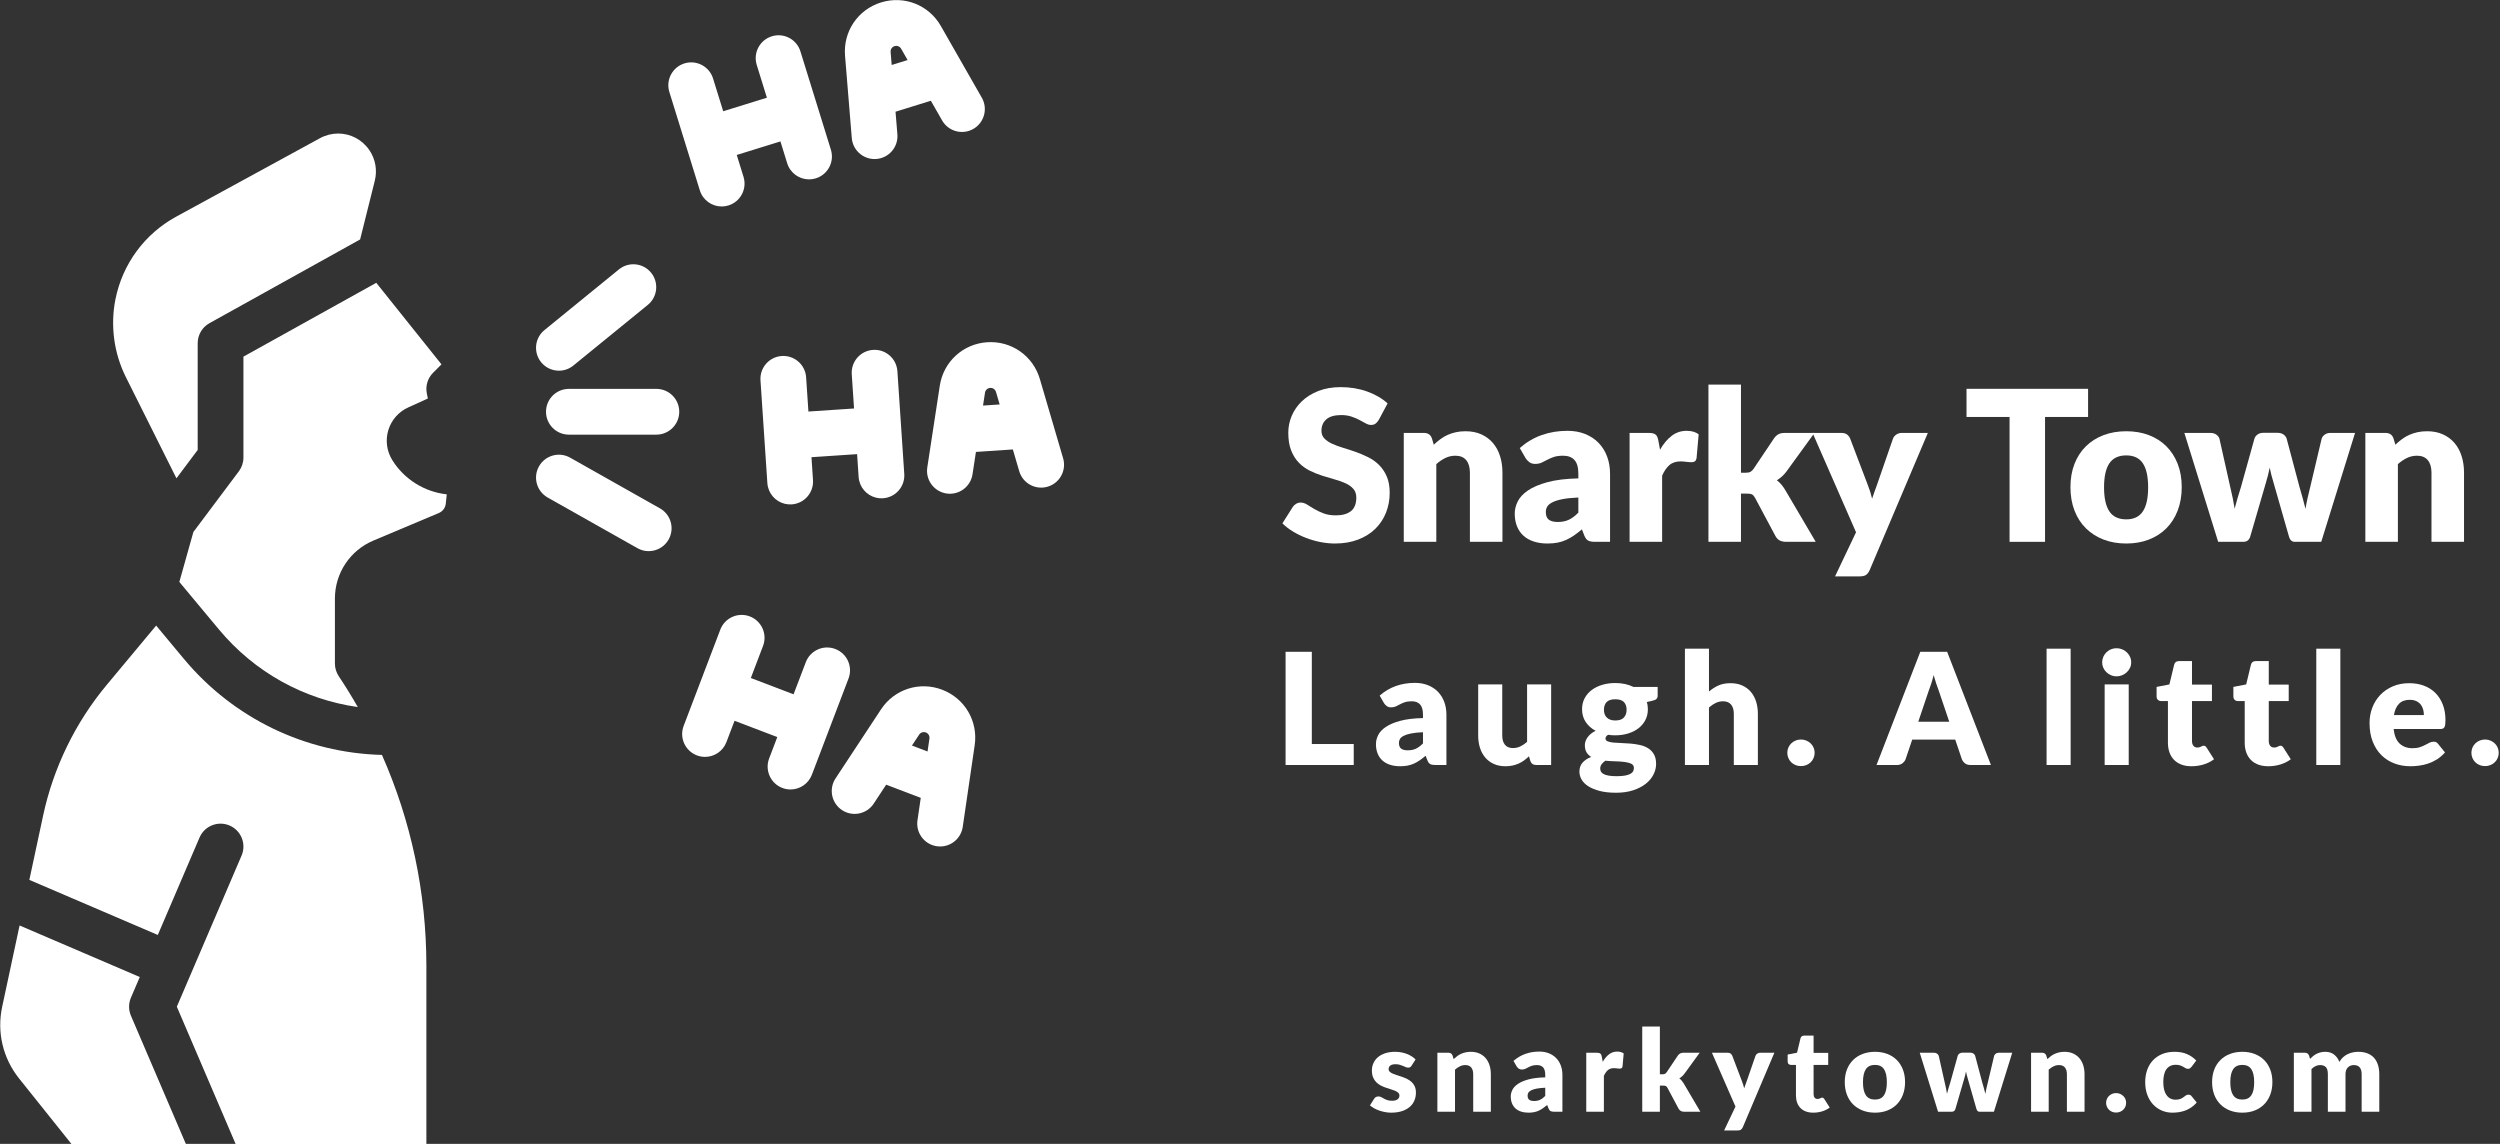 <svg style="fill-rule:evenodd;clip-rule:evenodd;stroke-linejoin:round;stroke-miterlimit:2;" xml:space="preserve" xmlns:xlink="http://www.w3.org/1999/xlink" xmlns="http://www.w3.org/2000/svg" version="1.1" viewBox="0 0 4393 2010" height="100%" width="100%">
    <rect x="0" y="0" width="4393" height="2010" fill="#333333" stroke="none"/>
    <g transform="matrix(4.167,0,0,4.167,-5800.35,-316.438)">
        <g transform="matrix(1.333,0,0,0.698,1321.75,3.065)">
            <g id="White">
                <g transform="matrix(1,0,0,1,300.705,-575.942)">
                    <g transform="matrix(0.622,0,0,1.433,60.576,218.882)">
                        <path style="fill:white;fill-rule:nonzero;" d="M221.797,771.297C221.566,771.601 221.32,771.817 221.06,771.945C220.799,772.073 220.467,772.137 220.062,772.137C219.637,772.137 219.213,772.061 218.789,771.909C218.364,771.757 217.906,771.593 217.415,771.417C216.923,771.241 216.368,771.077 215.751,770.925C215.134,770.773 214.43,770.697 213.639,770.697C212.501,770.697 211.629,770.877 211.021,771.237C210.414,771.597 210.11,772.097 210.11,772.737C210.11,773.201 210.308,773.585 210.703,773.889C211.098,774.193 211.624,774.461 212.28,774.693C212.935,774.925 213.678,775.145 214.507,775.353C215.337,775.561 216.185,775.793 217.053,776.049C217.921,776.305 218.769,776.605 219.599,776.949C220.428,777.293 221.17,777.717 221.826,778.221C222.482,778.725 223.007,779.337 223.403,780.057C223.798,780.777 223.996,781.641 223.996,782.649C223.996,783.881 223.726,785.017 223.186,786.057C222.646,787.097 221.841,787.993 220.77,788.745C219.7,789.497 218.379,790.081 216.807,790.497C215.235,790.913 213.427,791.121 211.383,791.121C210.361,791.121 209.339,791.041 208.316,790.881C207.294,790.721 206.306,790.505 205.351,790.233C204.397,789.961 203.514,789.637 202.704,789.261C201.894,788.885 201.2,788.481 200.621,788.049L202.704,785.313C202.936,784.993 203.23,784.741 203.587,784.557C203.943,784.373 204.401,784.281 204.961,784.281C205.481,784.281 205.949,784.377 206.364,784.569C206.778,784.761 207.227,784.969 207.709,785.193C208.191,785.417 208.755,785.625 209.401,785.817C210.047,786.009 210.862,786.105 211.846,786.105C212.54,786.105 213.128,786.045 213.61,785.925C214.093,785.805 214.478,785.641 214.768,785.433C215.057,785.225 215.269,784.993 215.404,784.737C215.539,784.481 215.607,784.217 215.607,783.945C215.607,783.449 215.404,783.041 214.999,782.721C214.594,782.401 214.064,782.125 213.408,781.893C212.752,781.661 212.005,781.445 211.166,781.245C210.327,781.045 209.474,780.817 208.606,780.561C207.738,780.305 206.885,779.997 206.046,779.637C205.207,779.277 204.459,778.821 203.804,778.269C203.148,777.717 202.618,777.041 202.213,776.241C201.808,775.441 201.605,774.473 201.605,773.337C201.605,772.281 201.851,771.277 202.343,770.325C202.834,769.373 203.572,768.537 204.556,767.817C205.539,767.097 206.774,766.525 208.259,766.101C209.744,765.677 211.479,765.465 213.466,765.465C214.546,765.465 215.592,765.545 216.605,765.705C217.617,765.865 218.567,766.089 219.454,766.377C220.341,766.665 221.151,767.005 221.884,767.397C222.617,767.789 223.263,768.217 223.822,768.681L221.797,771.297Z"></path>
                        <path style="fill:white;fill-rule:nonzero;" d="M243.182,768.537C243.761,768.089 244.359,767.673 244.976,767.289C245.593,766.905 246.254,766.581 246.957,766.317C247.661,766.053 248.423,765.845 249.243,765.693C250.062,765.541 250.954,765.465 251.919,765.465C253.558,765.465 255.009,765.701 256.272,766.173C257.536,766.645 258.601,767.301 259.469,768.141C260.337,768.981 260.993,769.981 261.436,771.141C261.88,772.301 262.102,773.561 262.102,774.921L262.102,790.737L253.134,790.737L253.134,774.921C253.134,773.705 252.796,772.757 252.121,772.077C251.446,771.397 250.453,771.057 249.142,771.057C248.158,771.057 247.237,771.229 246.379,771.573C245.521,771.917 244.687,772.385 243.877,772.977L243.877,790.737L234.909,790.737L234.909,765.849L240.463,765.849C241.582,765.849 242.314,766.265 242.662,767.097L243.182,768.537Z"></path>
                        <path style="fill:white;fill-rule:nonzero;" d="M289.764,780.609C287.971,780.673 286.495,780.801 285.338,780.993C284.181,781.185 283.265,781.425 282.59,781.713C281.915,782.001 281.447,782.329 281.187,782.697C280.926,783.065 280.796,783.465 280.796,783.897C280.796,784.745 281.076,785.341 281.635,785.685C282.194,786.029 283.014,786.201 284.094,786.201C285.251,786.201 286.264,786.033 287.132,785.697C287.999,785.361 288.877,784.817 289.764,784.065L289.764,780.609ZM273.622,769.305C275.435,767.977 277.445,766.989 279.654,766.341C281.862,765.693 284.229,765.369 286.756,765.369C288.568,765.369 290.203,765.613 291.659,766.101C293.115,766.589 294.349,767.269 295.362,768.141C296.374,769.013 297.151,770.049 297.691,771.249C298.231,772.449 298.501,773.761 298.501,775.185L298.501,790.737L294.393,790.737C293.544,790.737 292.903,790.641 292.469,790.449C292.035,790.257 291.673,789.857 291.384,789.249L290.748,787.881C289.996,788.409 289.272,788.873 288.578,789.273C287.884,789.673 287.165,790.013 286.423,790.293C285.68,790.573 284.89,790.781 284.051,790.917C283.212,791.053 282.281,791.121 281.259,791.121C279.89,791.121 278.646,790.973 277.527,790.677C276.409,790.381 275.459,789.945 274.678,789.369C273.897,788.793 273.294,788.077 272.87,787.221C272.445,786.365 272.233,785.377 272.233,784.257C272.233,783.361 272.503,782.453 273.043,781.533C273.583,780.613 274.519,779.773 275.849,779.013C277.18,778.253 278.974,777.617 281.23,777.105C283.487,776.593 286.331,776.305 289.764,776.241L289.764,775.185C289.764,773.729 289.403,772.677 288.679,772.029C287.956,771.381 286.929,771.057 285.598,771.057C284.538,771.057 283.67,771.153 282.995,771.345C282.32,771.537 281.717,771.753 281.187,771.993C280.656,772.233 280.141,772.449 279.639,772.641C279.138,772.833 278.54,772.929 277.846,772.929C277.228,772.929 276.708,772.801 276.283,772.545C275.859,772.289 275.512,771.985 275.242,771.633L273.622,769.305Z"></path>
                        <path style="fill:white;fill-rule:nonzero;" d="M319.018,769.689C319.943,768.345 321.009,767.289 322.214,766.521C323.42,765.753 324.803,765.369 326.366,765.369C327.716,765.369 328.815,765.633 329.664,766.161L329.085,771.633C328.989,771.985 328.829,772.225 328.608,772.353C328.386,772.481 328.082,772.545 327.696,772.545C327.542,772.545 327.34,772.537 327.089,772.521C326.838,772.505 326.578,772.485 326.308,772.461C326.038,772.437 325.763,772.413 325.483,772.389C325.204,772.365 324.948,772.353 324.717,772.353C323.405,772.353 322.359,772.641 321.578,773.217C320.797,773.793 320.136,774.593 319.596,775.617L319.596,790.737L310.628,790.737L310.628,765.849L315.951,765.849C316.395,765.849 316.766,765.881 317.065,765.945C317.364,766.009 317.615,766.109 317.817,766.245C318.02,766.381 318.174,766.561 318.28,766.785C318.386,767.009 318.478,767.281 318.555,767.601L319.018,769.689Z"></path>
                        <path style="fill:white;fill-rule:nonzero;" d="M348.069,754.809L348.069,774.945L349.4,774.945C349.959,774.945 350.383,774.877 350.672,774.741C350.962,774.605 351.251,774.377 351.54,774.057L357.21,767.049C357.557,766.649 357.953,766.349 358.396,766.149C358.84,765.949 359.409,765.849 360.103,765.849L368.319,765.849L360.566,774.705C359.833,775.505 358.965,776.161 357.962,776.673C358.406,776.945 358.811,777.261 359.177,777.621C359.544,777.981 359.891,778.385 360.219,778.833L368.666,790.737L360.566,790.737C359.891,790.737 359.312,790.645 358.83,790.461C358.348,790.277 357.943,789.953 357.615,789.489L351.945,780.681C351.675,780.281 351.396,780.021 351.106,779.901C350.817,779.781 350.383,779.721 349.805,779.721L348.069,779.721L348.069,790.737L339.101,790.737L339.101,754.809L348.069,754.809Z"></path>
                        <path style="fill:white;fill-rule:nonzero;" d="M406.309,765.849L390.283,797.193C390.013,797.689 389.685,798.053 389.299,798.285C388.913,798.517 388.296,798.633 387.447,798.633L380.736,798.633L386.522,788.553L374.545,765.849L382.472,765.849C383.166,765.849 383.701,765.977 384.077,766.233C384.453,766.489 384.728,766.793 384.902,767.145L389.82,777.873C390.283,778.849 390.659,779.849 390.948,780.873C391.16,780.361 391.372,779.849 391.584,779.337C391.796,778.825 392.018,778.321 392.25,777.825L396.705,767.145C396.878,766.777 397.187,766.469 397.63,766.221C398.074,765.973 398.556,765.849 399.077,765.849L406.309,765.849Z"></path>
                        <path style="fill:white;fill-rule:nonzero;" d="M426.074,791.121C424.647,791.121 423.388,790.949 422.299,790.605C421.209,790.261 420.293,789.773 419.551,789.141C418.808,788.509 418.244,787.745 417.858,786.849C417.473,785.953 417.28,784.953 417.28,783.849L417.28,770.985L414.734,770.985C414.271,770.985 413.876,770.861 413.548,770.613C413.22,770.365 413.056,770.001 413.056,769.521L413.056,766.617L417.829,765.849L419.594,759.777C419.825,759.009 420.481,758.625 421.561,758.625L426.248,758.625L426.248,765.897L433.682,765.897L433.682,770.985L426.248,770.985L426.248,783.345C426.248,783.921 426.416,784.397 426.754,784.773C427.091,785.149 427.578,785.337 428.215,785.337C428.543,785.337 428.817,785.309 429.039,785.253C429.261,785.197 429.454,785.133 429.618,785.061C429.782,784.989 429.936,784.925 430.081,784.869C430.225,784.813 430.394,784.785 430.587,784.785C430.857,784.785 431.074,784.837 431.238,784.941C431.402,785.045 431.57,785.209 431.744,785.433L434.463,788.961C433.306,789.681 432.004,790.221 430.558,790.581C429.112,790.941 427.617,791.121 426.074,791.121Z"></path>
                        <path style="fill:white;fill-rule:nonzero;" d="M457.497,765.465C459.773,765.465 461.846,765.761 463.717,766.353C465.588,766.945 467.193,767.793 468.534,768.897C469.874,770.001 470.915,771.341 471.658,772.917C472.4,774.493 472.772,776.265 472.772,778.233C472.772,780.217 472.4,782.005 471.658,783.597C470.915,785.189 469.874,786.541 468.534,787.653C467.193,788.765 465.588,789.621 463.717,790.221C461.846,790.821 459.773,791.121 457.497,791.121C455.202,791.121 453.115,790.821 451.234,790.221C449.354,789.621 447.734,788.765 446.374,787.653C445.015,786.541 443.963,785.189 443.221,783.597C442.478,782.005 442.107,780.217 442.107,778.233C442.107,776.265 442.478,774.493 443.221,772.917C443.963,771.341 445.015,770.001 446.374,768.897C447.734,767.793 449.354,766.945 451.234,766.353C453.115,765.761 455.202,765.465 457.497,765.465ZM457.497,785.601C459.561,785.601 461.08,784.997 462.054,783.789C463.027,782.581 463.514,780.745 463.514,778.281C463.514,775.817 463.027,773.985 462.054,772.785C461.08,771.585 459.561,770.985 457.497,770.985C455.376,770.985 453.823,771.585 452.84,772.785C451.856,773.985 451.364,775.817 451.364,778.281C451.364,780.745 451.856,782.581 452.84,783.789C453.823,784.997 455.376,785.601 457.497,785.601Z"></path>
                        <path style="fill:white;fill-rule:nonzero;" d="M527.28,765.849L517.965,790.737L510.675,790.737C510.289,790.737 509.961,790.641 509.691,790.449C509.421,790.257 509.209,789.937 509.055,789.489L504.773,777.081C504.561,776.521 504.373,775.969 504.209,775.425C504.045,774.881 503.896,774.329 503.761,773.769C503.626,774.329 503.476,774.889 503.313,775.449C503.149,776.009 502.961,776.569 502.748,777.129L498.409,789.489C498.12,790.321 497.483,790.737 496.5,790.737L489.557,790.737L480.242,765.849L487.416,765.849C488.053,765.849 488.588,765.973 489.022,766.221C489.456,766.469 489.75,766.777 489.904,767.145L492.913,778.305C493.163,779.153 493.385,779.973 493.578,780.765C493.771,781.557 493.944,782.353 494.099,783.153C494.349,782.353 494.615,781.557 494.894,780.765C495.174,779.973 495.478,779.153 495.806,778.305L499.566,767.121C499.721,766.753 500.01,766.445 500.434,766.197C500.858,765.949 501.36,765.825 501.938,765.825L505.931,765.825C506.567,765.825 507.102,765.949 507.536,766.197C507.97,766.445 508.264,766.753 508.418,767.121L512.006,778.305C512.295,779.153 512.579,779.977 512.859,780.777C513.139,781.577 513.394,782.385 513.626,783.201C513.78,782.401 513.963,781.601 514.175,780.801C514.387,780.001 514.628,779.169 514.898,778.305L518.081,767.145C518.235,766.777 518.524,766.469 518.949,766.221C519.373,765.973 519.874,765.849 520.453,765.849L527.28,765.849Z"></path>
                        <path style="fill:white;fill-rule:nonzero;" d="M545.136,768.537C545.714,768.089 546.312,767.673 546.929,767.289C547.546,766.905 548.207,766.581 548.911,766.317C549.615,766.053 550.377,765.845 551.196,765.693C552.016,765.541 552.908,765.465 553.872,765.465C555.511,765.465 556.963,765.701 558.226,766.173C559.489,766.645 560.555,767.301 561.423,768.141C562.29,768.981 562.946,769.981 563.39,771.141C563.833,772.301 564.055,773.561 564.055,774.921L564.055,790.737L555.087,790.737L555.087,774.921C555.087,773.705 554.75,772.757 554.075,772.077C553.4,771.397 552.406,771.057 551.095,771.057C550.111,771.057 549.191,771.229 548.332,771.573C547.474,771.917 546.64,772.385 545.83,772.977L545.83,790.737L536.862,790.737L536.862,765.849L542.416,765.849C543.535,765.849 544.268,766.265 544.615,767.097L545.136,768.537Z"></path>
                        <path style="fill:white;fill-rule:nonzero;" d="M575.026,786.969C575.026,786.393 575.156,785.857 575.416,785.361C575.677,784.865 576.033,784.433 576.487,784.065C576.94,783.697 577.475,783.405 578.092,783.189C578.709,782.973 579.384,782.865 580.117,782.865C580.831,782.865 581.496,782.973 582.113,783.189C582.73,783.405 583.27,783.697 583.733,784.065C584.196,784.433 584.558,784.865 584.818,785.361C585.078,785.857 585.209,786.393 585.209,786.969C585.209,787.545 585.078,788.085 584.818,788.589C584.558,789.093 584.196,789.529 583.733,789.897C583.27,790.265 582.73,790.553 582.113,790.761C581.496,790.969 580.831,791.073 580.117,791.073C579.384,791.073 578.709,790.969 578.092,790.761C577.475,790.553 576.94,790.265 576.487,789.897C576.033,789.529 575.677,789.093 575.416,788.589C575.156,788.085 575.026,787.545 575.026,786.969Z"></path>
                        <path style="fill:white;fill-rule:nonzero;" d="M618.512,771.753C618.242,772.025 617.982,772.241 617.731,772.401C617.48,772.561 617.124,772.641 616.661,772.641C616.217,772.641 615.817,772.553 615.46,772.377C615.103,772.201 614.703,772.005 614.26,771.789C613.816,771.573 613.295,771.377 612.698,771.201C612.1,771.025 611.357,770.937 610.47,770.937C609.371,770.937 608.421,771.105 607.621,771.441C606.82,771.777 606.16,772.257 605.639,772.881C605.118,773.505 604.733,774.269 604.482,775.173C604.231,776.077 604.106,777.097 604.106,778.233C604.106,780.617 604.66,782.449 605.769,783.729C606.878,785.009 608.406,785.649 610.354,785.649C611.396,785.649 612.22,785.541 612.828,785.325C613.435,785.109 613.951,784.869 614.375,784.605C614.8,784.341 615.19,784.097 615.547,783.873C615.904,783.649 616.352,783.537 616.892,783.537C617.606,783.537 618.146,783.753 618.512,784.185L621.116,786.849C620.19,787.729 619.216,788.445 618.194,788.997C617.172,789.549 616.126,789.981 615.055,790.293C613.985,790.605 612.91,790.821 611.83,790.941C610.75,791.061 609.699,791.121 608.676,791.121C606.844,791.121 605.094,790.833 603.426,790.257C601.758,789.681 600.292,788.845 599.029,787.749C597.766,786.653 596.763,785.305 596.02,783.705C595.278,782.105 594.906,780.281 594.906,778.233C594.906,776.441 595.229,774.765 595.876,773.205C596.522,771.645 597.476,770.293 598.739,769.149C600.003,768.005 601.565,767.105 603.426,766.449C605.287,765.793 607.442,765.465 609.891,765.465C612.244,765.465 614.308,765.777 616.082,766.401C617.857,767.025 619.457,767.937 620.884,769.137L618.512,771.753Z"></path>
                        <path style="fill:white;fill-rule:nonzero;" d="M644.323,765.465C646.599,765.465 648.672,765.761 650.543,766.353C652.414,766.945 654.019,767.793 655.36,768.897C656.7,770.001 657.741,771.341 658.484,772.917C659.226,774.493 659.598,776.265 659.598,778.233C659.598,780.217 659.226,782.005 658.484,783.597C657.741,785.189 656.7,786.541 655.36,787.653C654.019,788.765 652.414,789.621 650.543,790.221C648.672,790.821 646.599,791.121 644.323,791.121C642.028,791.121 639.941,790.821 638.06,790.221C636.18,789.621 634.56,788.765 633.2,787.653C631.841,786.541 630.79,785.189 630.047,783.597C629.304,782.005 628.933,780.217 628.933,778.233C628.933,776.265 629.304,774.493 630.047,772.917C630.79,771.341 631.841,770.001 633.2,768.897C634.56,767.793 636.18,766.945 638.06,766.353C639.941,765.761 642.028,765.465 644.323,765.465ZM644.323,785.601C646.387,785.601 647.906,784.997 648.88,783.789C649.854,782.581 650.34,780.745 650.34,778.281C650.34,775.817 649.854,773.985 648.88,772.785C647.906,771.585 646.387,770.985 644.323,770.985C642.202,770.985 640.649,771.585 639.666,772.785C638.682,773.985 638.19,775.817 638.19,778.281C638.19,780.745 638.682,782.581 639.666,783.789C640.649,784.997 642.202,785.601 644.323,785.601Z"></path>
                        <path style="fill:white;fill-rule:nonzero;" d="M670.51,790.737L670.51,765.849L676.065,765.849C677.183,765.849 677.916,766.265 678.263,767.097L678.755,768.441C679.257,768.009 679.777,767.613 680.317,767.253C680.857,766.893 681.441,766.581 682.067,766.317C682.694,766.053 683.369,765.845 684.093,765.693C684.816,765.541 685.611,765.465 686.479,765.465C688.292,765.465 689.791,765.853 690.978,766.629C692.164,767.405 693.065,768.441 693.682,769.737C694.184,768.969 694.796,768.313 695.519,767.769C696.243,767.225 697.024,766.785 697.863,766.449C698.702,766.113 699.589,765.865 700.524,765.705C701.459,765.545 702.39,765.465 703.316,765.465C705.032,765.465 706.556,765.677 707.886,766.101C709.217,766.525 710.331,767.141 711.228,767.949C712.124,768.757 712.804,769.749 713.267,770.925C713.73,772.101 713.961,773.433 713.961,774.921L713.961,790.737L704.993,790.737L704.993,774.921C704.993,772.345 703.663,771.057 701.001,771.057C699.786,771.057 698.779,771.389 697.978,772.053C697.178,772.717 696.778,773.673 696.778,774.921L696.778,790.737L687.81,790.737L687.81,774.921C687.81,773.497 687.472,772.497 686.797,771.921C686.122,771.345 685.129,771.057 683.818,771.057C683.008,771.057 682.241,771.209 681.518,771.513C680.795,771.817 680.115,772.225 679.478,772.737L679.478,790.737L670.51,790.737Z"></path>
                    </g>
                    <g transform="matrix(0.734,0,0,1.433,9.174,0)">
                        <path style="fill:white;fill-rule:nonzero;" d="M233.043,788.448L233.043,797.292L203.672,797.292L203.672,749.565L214.979,749.565L214.979,788.448L233.043,788.448Z"></path>
                        <path style="fill:white;fill-rule:nonzero;" d="M262.891,783.469C260.817,783.556 259.11,783.731 257.772,783.993C256.434,784.255 255.375,784.582 254.594,784.975C253.814,785.368 253.273,785.816 252.972,786.318C252.671,786.821 252.52,787.367 252.52,787.956C252.52,789.114 252.844,789.927 253.49,790.397C254.137,790.866 255.085,791.101 256.334,791.101C257.672,791.101 258.843,790.872 259.846,790.413C260.85,789.954 261.865,789.212 262.891,788.186L262.891,783.469ZM244.224,768.04C246.32,766.228 248.645,764.879 251.199,763.995C253.752,763.11 256.49,762.668 259.412,762.668C261.508,762.668 263.398,763.001 265.082,763.667C266.765,764.333 268.193,765.261 269.364,766.451C270.534,767.642 271.432,769.056 272.057,770.693C272.681,772.331 272.993,774.122 272.993,776.066L272.993,797.292L268.243,797.292C267.262,797.292 266.52,797.161 266.018,796.899C265.517,796.637 265.098,796.091 264.764,795.261L264.028,793.394C263.158,794.114 262.322,794.748 261.519,795.294C260.716,795.84 259.885,796.304 259.027,796.686C258.168,797.068 257.254,797.352 256.284,797.538C255.314,797.723 254.238,797.816 253.056,797.816C251.472,797.816 250.034,797.614 248.74,797.21C247.447,796.806 246.348,796.211 245.445,795.425C244.542,794.639 243.845,793.661 243.354,792.493C242.864,791.325 242.618,789.976 242.618,788.448C242.618,787.225 242.931,785.985 243.555,784.73C244.18,783.474 245.261,782.328 246.8,781.29C248.339,780.253 250.413,779.385 253.022,778.686C255.631,777.987 258.921,777.594 262.891,777.507L262.891,776.066C262.891,774.078 262.472,772.642 261.636,771.758C260.8,770.874 259.612,770.431 258.073,770.431C256.847,770.431 255.843,770.562 255.063,770.824C254.282,771.087 253.585,771.381 252.972,771.709C252.359,772.036 251.762,772.331 251.182,772.593C250.602,772.855 249.911,772.986 249.108,772.986C248.395,772.986 247.792,772.812 247.302,772.462C246.811,772.113 246.41,771.698 246.097,771.218L244.224,768.04Z"></path>
                        <path style="fill:white;fill-rule:nonzero;" d="M318.128,763.323L318.128,797.292L311.705,797.292C310.412,797.292 309.564,796.724 309.163,795.589L308.561,793.623C307.892,794.256 307.2,794.83 306.487,795.343C305.773,795.856 305.009,796.293 304.195,796.653C303.381,797.013 302.5,797.297 301.553,797.505C300.605,797.712 299.573,797.816 298.458,797.816C296.563,797.816 294.884,797.494 293.424,796.85C291.963,796.205 290.731,795.305 289.727,794.147C288.724,792.99 287.965,791.625 287.452,790.053C286.939,788.48 286.683,786.755 286.683,784.877L286.683,763.323L297.053,763.323L297.053,784.877C297.053,786.559 297.443,787.858 298.224,788.775C299.005,789.692 300.153,790.151 301.67,790.151C302.807,790.151 303.872,789.916 304.864,789.447C305.857,788.977 306.821,788.338 307.758,787.53L307.758,763.323L318.128,763.323Z"></path>
                        <path style="fill:white;fill-rule:nonzero;" d="M345.768,778.522C347.485,778.522 348.728,778.102 349.498,777.261C350.267,776.42 350.652,775.334 350.652,774.002C350.652,772.626 350.267,771.545 349.498,770.759C348.728,769.973 347.485,769.58 345.768,769.58C344.05,769.58 342.807,769.973 342.038,770.759C341.268,771.545 340.884,772.626 340.884,774.002C340.884,774.657 340.978,775.258 341.168,775.803C341.357,776.349 341.653,776.824 342.054,777.228C342.456,777.632 342.963,777.949 343.576,778.178C344.19,778.408 344.92,778.522 345.768,778.522ZM353.796,798.537C353.796,797.729 353.428,797.144 352.692,796.784C351.956,796.424 350.997,796.167 349.815,796.014C348.633,795.862 347.312,795.769 345.851,795.736C344.39,795.703 342.935,795.621 341.486,795.49C340.839,795.927 340.309,796.413 339.897,796.948C339.484,797.483 339.278,798.089 339.278,798.766C339.278,799.246 339.384,799.683 339.596,800.076C339.808,800.469 340.181,800.808 340.716,801.092C341.252,801.376 341.971,801.599 342.874,801.763C343.777,801.927 344.92,802.009 346.303,802.009C347.797,802.009 349.024,801.921 349.983,801.747C350.942,801.572 351.705,801.332 352.274,801.026C352.843,800.72 353.239,800.355 353.462,799.929C353.685,799.503 353.796,799.039 353.796,798.537ZM364.033,764.371L364.033,768.073C364.033,768.641 363.871,769.088 363.548,769.416C363.224,769.743 362.672,769.995 361.892,770.169L359.383,770.726C359.517,771.207 359.622,771.698 359.701,772.2C359.779,772.703 359.818,773.227 359.818,773.773C359.818,775.476 359.455,777.005 358.73,778.359C358.006,779.712 357.013,780.864 355.753,781.814C354.493,782.764 353.004,783.496 351.287,784.009C349.57,784.522 347.73,784.779 345.768,784.779C345.232,784.779 344.708,784.762 344.195,784.73C343.682,784.697 343.181,784.637 342.69,784.55C341.932,785.008 341.553,785.521 341.553,786.089C341.553,786.657 341.865,787.066 342.489,787.317C343.114,787.569 343.939,787.743 344.965,787.842C345.991,787.94 347.156,788.005 348.461,788.038C349.765,788.071 351.098,788.147 352.458,788.267C353.819,788.388 355.151,788.59 356.456,788.873C357.76,789.157 358.926,789.616 359.951,790.249C360.977,790.882 361.802,791.729 362.427,792.788C363.051,793.847 363.364,795.195 363.364,796.833C363.364,798.362 362.984,799.858 362.226,801.321C361.468,802.784 360.353,804.083 358.881,805.219C357.409,806.355 355.603,807.266 353.462,807.954C351.321,808.642 348.868,808.986 346.102,808.986C343.381,808.986 341.034,808.735 339.06,808.233C337.087,807.73 335.448,807.07 334.143,806.251C332.838,805.432 331.874,804.487 331.249,803.417C330.625,802.347 330.313,801.234 330.313,800.076C330.313,798.569 330.759,797.314 331.651,796.309C332.543,795.305 333.792,794.497 335.397,793.885C334.55,793.383 333.881,792.739 333.39,791.953C332.9,791.166 332.654,790.151 332.654,788.906C332.654,788.404 332.743,787.874 332.922,787.317C333.1,786.761 333.385,786.215 333.775,785.68C334.165,785.145 334.65,784.637 335.23,784.156C335.81,783.676 336.501,783.25 337.304,782.879C335.498,781.94 334.07,780.701 333.022,779.161C331.974,777.621 331.45,775.825 331.45,773.773C331.45,772.069 331.818,770.535 332.554,769.17C333.29,767.805 334.299,766.648 335.581,765.698C336.864,764.748 338.375,764.017 340.114,763.503C341.854,762.99 343.738,762.734 345.768,762.734C348.711,762.734 351.321,763.28 353.595,764.371L364.033,764.371Z"></path>
                        <path style="fill:white;fill-rule:nonzero;" d="M386.152,766.304C387.401,765.256 388.756,764.41 390.217,763.765C391.678,763.121 393.423,762.799 395.452,762.799C397.348,762.799 399.026,763.121 400.487,763.765C401.948,764.41 403.18,765.305 404.183,766.451C405.187,767.598 405.945,768.963 406.458,770.546C406.971,772.129 407.227,773.849 407.227,775.705L407.227,797.292L396.857,797.292L396.857,775.705C396.857,774.046 396.467,772.752 395.686,771.824C394.906,770.895 393.757,770.431 392.241,770.431C391.103,770.431 390.038,770.666 389.046,771.136C388.054,771.605 387.089,772.244 386.152,773.052L386.152,797.292L375.782,797.292L375.782,748.255L386.152,748.255L386.152,766.304Z"></path>
                        <path style="fill:white;fill-rule:nonzero;" d="M419.914,792.149C419.914,791.363 420.064,790.631 420.365,789.954C420.666,789.277 421.079,788.688 421.603,788.186C422.127,787.683 422.746,787.285 423.46,786.99C424.173,786.695 424.954,786.548 425.801,786.548C426.626,786.548 427.396,786.695 428.109,786.99C428.823,787.285 429.448,787.683 429.983,788.186C430.518,788.688 430.936,789.277 431.237,789.954C431.538,790.631 431.689,791.363 431.689,792.149C431.689,792.935 431.538,793.672 431.237,794.36C430.936,795.048 430.518,795.643 429.983,796.145C429.448,796.648 428.823,797.041 428.109,797.325C427.396,797.609 426.626,797.75 425.801,797.75C424.954,797.75 424.173,797.609 423.46,797.325C422.746,797.041 422.127,796.648 421.603,796.145C421.079,795.643 420.666,795.048 420.365,794.36C420.064,793.672 419.914,792.935 419.914,792.149Z"></path>
                        <path style="fill:white;fill-rule:nonzero;" d="M489.706,779.046L485.19,765.976C484.856,765.147 484.499,764.169 484.12,763.045C483.74,761.92 483.361,760.703 482.982,759.392C482.648,760.724 482.291,761.958 481.912,763.094C481.533,764.229 481.176,765.212 480.841,766.042L476.359,779.046L489.706,779.046ZM507.67,797.292L498.906,797.292C497.924,797.292 497.133,797.068 496.53,796.62C495.928,796.173 495.471,795.599 495.159,794.901L492.282,786.58L473.749,786.58L470.872,794.901C470.627,795.512 470.187,796.064 469.551,796.555C468.915,797.046 468.129,797.292 467.193,797.292L458.361,797.292L477.228,749.565L488.803,749.565L507.67,797.292Z"></path>
                        <rect style="fill:white;fill-rule:nonzero;" height="49.037" width="10.37" y="748.255" x="531.655"></rect>
                        <path style="fill:white;fill-rule:nonzero;" d="M567.056,763.323L567.056,797.292L556.686,797.292L556.686,763.323L567.056,763.323ZM568.126,754.02C568.126,754.828 567.959,755.587 567.624,756.297C567.29,757.007 566.833,757.629 566.253,758.164C565.673,758.699 564.998,759.125 564.229,759.442C563.46,759.758 562.64,759.916 561.77,759.916C560.923,759.916 560.131,759.758 559.395,759.442C558.659,759.125 558.007,758.699 557.438,758.164C556.87,757.629 556.423,757.007 556.1,756.297C555.777,755.587 555.615,754.828 555.615,754.02C555.615,753.19 555.777,752.415 556.1,751.695C556.423,750.974 556.87,750.341 557.438,749.795C558.007,749.249 558.659,748.823 559.395,748.517C560.131,748.211 560.923,748.059 561.77,748.059C562.64,748.059 563.46,748.211 564.229,748.517C564.998,748.823 565.673,749.249 566.253,749.795C566.833,750.341 567.29,750.974 567.624,751.695C567.959,752.415 568.126,753.19 568.126,754.02Z"></path>
                        <path style="fill:white;fill-rule:nonzero;" d="M594.126,797.816C592.476,797.816 591.021,797.581 589.761,797.112C588.501,796.642 587.442,795.976 586.583,795.114C585.724,794.251 585.072,793.208 584.626,791.985C584.18,790.762 583.957,789.398 583.957,787.891L583.957,770.333L581.013,770.333C580.478,770.333 580.021,770.164 579.642,769.825C579.262,769.487 579.073,768.99 579.073,768.335L579.073,764.371L584.593,763.323L586.633,755.036C586.901,753.988 587.659,753.463 588.908,753.463L594.327,753.463L594.327,763.389L602.924,763.389L602.924,770.333L594.327,770.333L594.327,787.203C594.327,787.989 594.522,788.639 594.913,789.152C595.303,789.665 595.866,789.922 596.602,789.922C596.981,789.922 597.299,789.883 597.555,789.807C597.812,789.731 598.035,789.643 598.224,789.545C598.414,789.447 598.592,789.359 598.76,789.283C598.927,789.206 599.122,789.168 599.345,789.168C599.657,789.168 599.908,789.239 600.098,789.381C600.287,789.523 600.482,789.747 600.683,790.053L603.828,794.868C602.49,795.851 600.984,796.588 599.312,797.079C597.639,797.57 595.911,797.816 594.126,797.816Z"></path>
                        <path style="fill:white;fill-rule:nonzero;" d="M627.219,797.816C625.568,797.816 624.113,797.581 622.853,797.112C621.593,796.642 620.534,795.976 619.675,795.114C618.817,794.251 618.164,793.208 617.718,791.985C617.272,790.762 617.049,789.398 617.049,787.891L617.049,770.333L614.105,770.333C613.57,770.333 613.113,770.164 612.734,769.825C612.355,769.487 612.165,768.99 612.165,768.335L612.165,764.371L617.685,763.323L619.725,755.036C619.993,753.988 620.751,753.463 622,753.463L627.419,753.463L627.419,763.389L636.017,763.389L636.017,770.333L627.419,770.333L627.419,787.203C627.419,787.989 627.615,788.639 628.005,789.152C628.395,789.665 628.958,789.922 629.694,789.922C630.073,789.922 630.391,789.883 630.648,789.807C630.904,789.731 631.127,789.643 631.317,789.545C631.506,789.447 631.685,789.359 631.852,789.283C632.019,789.206 632.214,789.168 632.437,789.168C632.749,789.168 633,789.239 633.19,789.381C633.379,789.523 633.575,789.747 633.775,790.053L636.92,794.868C635.582,795.851 634.076,796.588 632.404,797.079C630.731,797.57 629.003,797.816 627.219,797.816Z"></path>
                        <rect style="fill:white;fill-rule:nonzero;" height="49.037" width="10.37" y="748.255" x="647.9"></rect>
                        <path style="fill:white;fill-rule:nonzero;" d="M694.273,776.229C694.273,775.421 694.167,774.635 693.955,773.871C693.743,773.107 693.397,772.424 692.918,771.824C692.438,771.223 691.808,770.737 691.028,770.366C690.247,769.995 689.299,769.809 688.184,769.809C686.222,769.809 684.683,770.36 683.568,771.463C682.453,772.566 681.717,774.155 681.36,776.229L694.273,776.229ZM681.226,782.126C681.561,784.964 682.442,787.023 683.869,788.3C685.296,789.578 687.136,790.216 689.389,790.216C690.593,790.216 691.63,790.074 692.5,789.791C693.369,789.507 694.144,789.19 694.825,788.841C695.505,788.491 696.129,788.175 696.698,787.891C697.267,787.607 697.863,787.465 698.488,787.465C699.313,787.465 699.937,787.76 700.361,788.349L703.372,791.985C702.301,793.186 701.147,794.164 699.909,794.917C698.672,795.67 697.401,796.26 696.096,796.686C694.791,797.112 693.487,797.407 692.182,797.57C690.877,797.734 689.634,797.816 688.452,797.816C686.021,797.816 683.741,797.428 681.611,796.653C679.481,795.878 677.619,794.726 676.024,793.197C674.43,791.669 673.17,789.769 672.244,787.498C671.319,785.226 670.856,782.584 670.856,779.571C670.856,777.299 671.252,775.148 672.044,773.117C672.835,771.087 673.973,769.307 675.456,767.778C676.939,766.249 678.734,765.037 680.842,764.142C682.949,763.247 685.33,762.799 687.984,762.799C690.281,762.799 692.383,763.148 694.289,763.847C696.196,764.546 697.835,765.562 699.207,766.894C700.578,768.226 701.649,769.858 702.418,771.791C703.188,773.723 703.572,775.913 703.572,778.359C703.572,779.123 703.539,779.745 703.472,780.226C703.405,780.706 703.283,781.088 703.104,781.372C702.926,781.656 702.686,781.853 702.385,781.962C702.084,782.071 701.699,782.126 701.231,782.126L681.226,782.126Z"></path>
                        <path style="fill:white;fill-rule:nonzero;" d="M714.753,792.149C714.753,791.363 714.904,790.631 715.205,789.954C715.506,789.277 715.919,788.688 716.443,788.186C716.967,787.683 717.586,787.285 718.299,786.99C719.013,786.695 719.793,786.548 720.641,786.548C721.466,786.548 722.235,786.695 722.949,786.99C723.663,787.285 724.287,787.683 724.822,788.186C725.358,788.688 725.776,789.277 726.077,789.954C726.378,790.631 726.529,791.363 726.529,792.149C726.529,792.935 726.378,793.672 726.077,794.36C725.776,795.048 725.358,795.643 724.822,796.145C724.287,796.648 723.663,797.041 722.949,797.325C722.235,797.609 721.466,797.75 720.641,797.75C719.793,797.75 719.013,797.609 718.299,797.325C717.586,797.041 716.967,796.648 716.443,796.145C715.919,795.643 715.506,795.048 715.205,794.36C714.904,793.672 714.753,792.935 714.753,792.149Z"></path>
                    </g>
                    <g transform="matrix(0.75,0,0,1.433,-2.027,0)">
                        <path style="fill:white;fill-rule:nonzero;" d="M253.569,651.798C253.126,652.507 252.661,653.038 252.174,653.392C251.687,653.747 251.06,653.924 250.292,653.924C249.613,653.924 248.883,653.71 248.101,653.282C247.318,652.854 246.433,652.374 245.444,651.843C244.455,651.311 243.326,650.832 242.057,650.404C240.787,649.976 239.341,649.762 237.718,649.762C234.913,649.762 232.825,650.359 231.452,651.555C230.08,652.75 229.393,654.367 229.393,656.403C229.393,657.702 229.807,658.78 230.633,659.636C231.46,660.492 232.544,661.23 233.888,661.85C235.231,662.469 236.766,663.038 238.492,663.554C240.219,664.071 241.983,664.646 243.784,665.281C245.584,665.916 247.348,666.661 249.075,667.517C250.802,668.373 252.337,669.465 253.68,670.794C255.023,672.122 256.108,673.738 256.934,675.642C257.761,677.546 258.174,679.841 258.174,682.527C258.174,685.509 257.657,688.298 256.624,690.896C255.591,693.493 254.093,695.759 252.13,697.692C250.167,699.626 247.746,701.146 244.868,702.253C241.99,703.36 238.721,703.913 235.061,703.913C233.054,703.913 231.009,703.707 228.928,703.294C226.847,702.88 224.833,702.297 222.884,701.545C220.936,700.792 219.106,699.899 217.394,698.866C215.682,697.833 214.191,696.681 212.922,695.412L217.35,688.416C217.704,687.914 218.169,687.494 218.745,687.154C219.32,686.815 219.947,686.645 220.626,686.645C221.512,686.645 222.405,686.926 223.305,687.486C224.205,688.047 225.224,688.667 226.36,689.346C227.497,690.025 228.803,690.645 230.279,691.206C231.755,691.767 233.496,692.047 235.504,692.047C238.219,692.047 240.33,691.449 241.835,690.254C243.341,689.058 244.094,687.162 244.094,684.564C244.094,683.059 243.68,681.834 242.854,680.889C242.027,679.944 240.942,679.162 239.599,678.542C238.256,677.922 236.729,677.376 235.017,676.904C233.305,676.432 231.548,675.908 229.748,675.332C227.947,674.757 226.191,674.048 224.478,673.207C222.766,672.366 221.239,671.259 219.896,669.886C218.553,668.513 217.468,666.801 216.641,664.75C215.815,662.698 215.402,660.167 215.402,657.156C215.402,654.736 215.889,652.374 216.863,650.072C217.837,647.769 219.268,645.718 221.158,643.917C223.047,642.116 225.364,640.677 228.109,639.6C230.854,638.523 233.998,637.984 237.54,637.984C239.518,637.984 241.444,638.139 243.319,638.449C245.193,638.759 246.972,639.216 248.654,639.821C250.337,640.426 251.909,641.15 253.37,641.991C254.831,642.832 256.137,643.784 257.288,644.847L253.569,651.798Z"></path>
                        <path style="fill:white;fill-rule:nonzero;" d="M276.775,662.248C277.661,661.422 278.576,660.654 279.521,659.946C280.465,659.237 281.476,658.639 282.554,658.152C283.631,657.665 284.797,657.282 286.052,657.001C287.306,656.721 288.671,656.58 290.147,656.58C292.656,656.58 294.878,657.016 296.811,657.887C298.745,658.757 300.375,659.968 301.704,661.517C303.032,663.067 304.036,664.912 304.715,667.052C305.394,669.192 305.733,671.517 305.733,674.026L305.733,703.205L292.007,703.205L292.007,674.026C292.007,671.783 291.49,670.034 290.457,668.779C289.424,667.524 287.904,666.897 285.897,666.897C284.391,666.897 282.982,667.215 281.668,667.849C280.355,668.484 279.078,669.347 277.838,670.439L277.838,703.205L264.112,703.205L264.112,657.289L272.613,657.289C274.325,657.289 275.447,658.056 275.978,659.591L276.775,662.248Z"></path>
                        <path style="fill:white;fill-rule:nonzero;" d="M337.751,684.52C335.006,684.638 332.747,684.874 330.976,685.228C329.205,685.582 327.803,686.025 326.77,686.557C325.737,687.088 325.021,687.693 324.622,688.372C324.224,689.051 324.025,689.789 324.025,690.586C324.025,692.15 324.453,693.25 325.309,693.884C326.165,694.519 327.419,694.836 329.072,694.836C330.843,694.836 332.393,694.527 333.722,693.907C335.05,693.287 336.393,692.283 337.751,690.896L337.751,684.52ZM313.044,663.665C315.819,661.215 318.896,659.392 322.276,658.197C325.656,657.001 329.279,656.403 333.146,656.403C335.921,656.403 338.422,656.854 340.651,657.754C342.88,658.654 344.769,659.909 346.319,661.517C347.868,663.126 349.056,665.038 349.883,667.251C350.709,669.465 351.123,671.886 351.123,674.513L351.123,703.205L344.835,703.205C343.536,703.205 342.555,703.028 341.891,702.674C341.227,702.319 340.673,701.581 340.23,700.46L339.256,697.936C338.105,698.91 336.998,699.766 335.935,700.504C334.873,701.242 333.773,701.869 332.637,702.386C331.5,702.902 330.29,703.286 329.006,703.537C327.722,703.788 326.298,703.913 324.733,703.913C322.637,703.913 320.733,703.64 319.021,703.094C317.309,702.548 315.855,701.744 314.66,700.681C313.464,699.618 312.542,698.298 311.893,696.718C311.243,695.139 310.918,693.316 310.918,691.25C310.918,689.597 311.332,687.922 312.158,686.224C312.985,684.527 314.416,682.977 316.453,681.575C318.49,680.173 321.235,679 324.689,678.055C328.143,677.111 332.497,676.579 337.751,676.461L337.751,674.513C337.751,671.827 337.197,669.886 336.09,668.69C334.983,667.495 333.412,666.897 331.375,666.897C329.751,666.897 328.423,667.074 327.39,667.429C326.357,667.783 325.434,668.181 324.622,668.624C323.811,669.067 323.021,669.465 322.254,669.82C321.486,670.174 320.571,670.351 319.508,670.351C318.564,670.351 317.767,670.115 317.117,669.642C316.468,669.17 315.937,668.609 315.523,667.96L313.044,663.665Z"></path>
                        <path style="fill:white;fill-rule:nonzero;" d="M372.204,664.373C373.621,661.894 375.252,659.946 377.097,658.529C378.941,657.112 381.059,656.403 383.45,656.403C385.517,656.403 387.199,656.89 388.498,657.865L387.612,667.96C387.465,668.609 387.221,669.052 386.882,669.288C386.542,669.524 386.078,669.642 385.487,669.642C385.251,669.642 384.941,669.628 384.557,669.598C384.174,669.569 383.775,669.532 383.362,669.487C382.949,669.443 382.528,669.399 382.1,669.355C381.672,669.31 381.281,669.288 380.927,669.288C378.919,669.288 377.318,669.82 376.122,670.882C374.927,671.945 373.916,673.421 373.089,675.31L373.089,703.205L359.363,703.205L359.363,657.289L367.51,657.289C368.189,657.289 368.758,657.348 369.215,657.466C369.673,657.584 370.056,657.769 370.366,658.02C370.676,658.27 370.912,658.603 371.075,659.016C371.237,659.429 371.377,659.931 371.495,660.521L372.204,664.373Z"></path>
                        <path style="fill:white;fill-rule:nonzero;" d="M406.347,636.921L406.347,674.07L408.384,674.07C409.24,674.07 409.889,673.945 410.332,673.694C410.775,673.443 411.217,673.022 411.66,672.432L420.339,659.503C420.87,658.765 421.475,658.211 422.154,657.842C422.833,657.473 423.704,657.289 424.766,657.289L437.341,657.289L425.475,673.627C424.353,675.103 423.025,676.314 421.49,677.258C422.169,677.76 422.789,678.343 423.35,679.007C423.91,679.671 424.442,680.417 424.944,681.243L437.873,703.205L425.475,703.205C424.442,703.205 423.556,703.035 422.818,702.696C422.08,702.356 421.46,701.759 420.959,700.903L412.28,684.653C411.867,683.915 411.439,683.435 410.996,683.214C410.553,682.992 409.889,682.881 409.004,682.881L406.347,682.881L406.347,703.205L392.621,703.205L392.621,636.921L406.347,636.921Z"></path>
                        <path style="fill:white;fill-rule:nonzero;" d="M485.166,657.289L460.636,715.116C460.223,716.031 459.721,716.702 459.131,717.13C458.541,717.558 457.596,717.772 456.297,717.772L446.025,717.772L454.88,699.176L436.549,657.289L448.681,657.289C449.744,657.289 450.563,657.525 451.139,657.997C451.714,658.47 452.135,659.031 452.401,659.68L459.928,679.472C460.636,681.273 461.212,683.118 461.655,685.007C461.979,684.062 462.304,683.118 462.629,682.173C462.954,681.228 463.293,680.299 463.647,679.384L470.466,659.68C470.732,659.001 471.204,658.433 471.883,657.975C472.562,657.518 473.3,657.289 474.097,657.289L485.166,657.289Z"></path>
                        <path style="fill:white;fill-rule:nonzero;" d="M552.754,650.559L534.6,650.559L534.6,703.205L519.634,703.205L519.634,650.559L501.48,650.559L501.48,638.692L552.754,638.692L552.754,650.559Z"></path>
                        <path style="fill:white;fill-rule:nonzero;" d="M568.876,656.58C572.359,656.58 575.532,657.127 578.395,658.219C581.259,659.311 583.716,660.875 585.768,662.912C587.819,664.949 589.413,667.421 590.55,670.329C591.686,673.236 592.254,676.505 592.254,680.136C592.254,683.797 591.686,687.095 590.55,690.032C589.413,692.969 587.819,695.464 585.768,697.515C583.716,699.567 581.259,701.146 578.395,702.253C575.532,703.36 572.359,703.913 568.876,703.913C565.363,703.913 562.168,703.36 559.29,702.253C556.412,701.146 553.932,699.567 551.851,697.515C549.77,695.464 548.161,692.969 547.025,690.032C545.888,687.095 545.32,683.797 545.32,680.136C545.32,676.505 545.888,673.236 547.025,670.329C548.161,667.421 549.77,664.949 551.851,662.912C553.932,660.875 556.412,659.311 559.29,658.219C562.168,657.127 565.363,656.58 568.876,656.58ZM568.876,693.73C572.034,693.73 574.359,692.615 575.849,690.387C577.34,688.158 578.086,684.771 578.086,680.225C578.086,675.679 577.34,672.299 575.849,670.085C574.359,667.871 572.034,666.764 568.876,666.764C565.629,666.764 563.252,667.871 561.747,670.085C560.242,672.299 559.489,675.679 559.489,680.225C559.489,684.771 560.242,688.158 561.747,690.387C563.252,692.615 565.629,693.73 568.876,693.73Z"></path>
                        <path style="fill:white;fill-rule:nonzero;" d="M665.362,657.289L651.104,703.205L639.946,703.205C639.356,703.205 638.854,703.028 638.441,702.674C638.028,702.319 637.703,701.729 637.467,700.903L630.914,678.011C630.589,676.978 630.301,675.959 630.05,674.956C629.799,673.952 629.571,672.934 629.364,671.901C629.157,672.934 628.929,673.967 628.678,675C628.427,676.033 628.139,677.066 627.814,678.099L621.173,700.903C620.73,702.437 619.756,703.205 618.25,703.205L607.624,703.205L593.366,657.289L604.347,657.289C605.321,657.289 606.14,657.518 606.805,657.975C607.469,658.433 607.919,659.001 608.155,659.68L612.76,680.269C613.144,681.834 613.483,683.346 613.778,684.808C614.073,686.269 614.339,687.737 614.575,689.213C614.959,687.737 615.365,686.269 615.793,684.808C616.221,683.346 616.686,681.834 617.188,680.269L622.944,659.636C623.18,658.957 623.623,658.388 624.272,657.931C624.922,657.473 625.689,657.245 626.575,657.245L632.685,657.245C633.659,657.245 634.478,657.473 635.142,657.931C635.806,658.388 636.257,658.957 636.493,659.636L641.983,680.269C642.426,681.834 642.861,683.354 643.289,684.83C643.717,686.306 644.109,687.796 644.463,689.302C644.699,687.826 644.979,686.35 645.304,684.874C645.629,683.398 645.998,681.863 646.411,680.269L651.282,659.68C651.518,659.001 651.96,658.433 652.61,657.975C653.259,657.518 654.027,657.289 654.912,657.289L665.362,657.289Z"></path>
                        <path style="fill:white;fill-rule:nonzero;" d="M682.369,662.248C683.255,661.422 684.17,660.654 685.115,659.946C686.059,659.237 687.07,658.639 688.148,658.152C689.225,657.665 690.391,657.282 691.646,657.001C692.9,656.721 694.265,656.58 695.741,656.58C698.25,656.58 700.472,657.016 702.405,657.887C704.339,658.757 705.97,659.968 707.298,661.517C708.626,663.067 709.63,664.912 710.309,667.052C710.988,669.192 711.327,671.517 711.327,674.026L711.327,703.205L697.601,703.205L697.601,674.026C697.601,671.783 697.084,670.034 696.051,668.779C695.018,667.524 693.498,666.897 691.491,666.897C689.985,666.897 688.576,667.215 687.262,667.849C685.949,668.484 684.672,669.347 683.432,670.439L683.432,703.205L669.706,703.205L669.706,657.289L678.207,657.289C679.919,657.289 681.041,658.056 681.572,659.591L682.369,662.248Z"></path>
                    </g>
                </g>
                <g transform="matrix(1,0,0,1,-129.014,-34.44)">
                    <g transform="matrix(0.75,0,0,1.433,237.511,621.685)">
                        <path style="fill:white;fill-rule:nonzero;" d="M0,-135.294L8.964,-147.246L8.964,-192.26C8.964,-195.763 10.863,-198.991 13.925,-200.692L77.478,-235.999L83.672,-260.773C84.76,-265.13 83.956,-269.772 81.465,-273.508C78.389,-278.12 73.376,-280.648 68.21,-280.648C65.61,-280.648 62.972,-280.009 60.522,-278.671L-0.106,-245.6C-13.414,-238.341 -22.75,-225.654 -25.723,-210.792C-27.939,-199.713 -26.377,-188.049 -21.325,-177.944L0,-135.294ZM90.992,-143.048C88.672,-146.819 88.085,-151.405 89.377,-155.634C90.669,-159.863 93.719,-163.338 97.744,-165.166L106.04,-168.936L105.612,-171.076C104.98,-174.239 105.97,-177.508 108.25,-179.789L111.792,-183.33L84.287,-217.713L28.257,-186.586L28.257,-144.03C28.257,-141.943 27.579,-139.912 26.328,-138.242L7.151,-112.674L1.225,-91.601L17.973,-71.503C32.913,-53.576 53.746,-42.074 76.496,-38.853C73.975,-43.266 71.299,-47.608 68.462,-51.865C67.406,-53.449 66.842,-55.311 66.842,-57.216L66.842,-84.591C66.842,-95.293 73.213,-104.889 83.074,-109.04L110.683,-120.664C112.304,-121.346 113.424,-122.856 113.608,-124.606L114.022,-128.533C104.617,-129.551 95.995,-134.918 90.992,-143.048M3.151,-59.152L-8.561,-73.207L-29.446,-48.146C-42.648,-32.302 -51.911,-13.269 -56.232,6.896L-62.043,34.012L-7.862,57.232L9.743,16.155C11.842,11.257 17.514,8.991 22.409,11.088C27.306,13.188 29.574,18.857 27.476,23.755L0.165,87.477L24.969,145.354L105.424,145.354L105.424,70.22C105.424,39.359 99.01,9.19 86.688,-18.671C54.282,-19.519 23.974,-34.164 3.151,-59.152M-19.196,83.678L-15.462,74.965L-66.162,53.236L-73.512,87.537C-75.797,98.2 -73.2,109.199 -66.388,117.714L-44.278,145.354L3.979,145.354L-19.197,91.276C-20.235,88.851 -20.235,86.104 -19.196,83.678"></path>
                    </g>
                    <g transform="matrix(0.75,0,0,1.433,429.198,171.32)">
                        <path style="fill:white;" d="M0,309.539C-4.979,307.643 -7.478,302.069 -5.578,297.092L-2.144,288.078L-20.172,281.21L-23.607,290.224C-25.073,294.071 -28.736,296.438 -32.623,296.438C-33.765,296.438 -34.925,296.235 -36.055,295.804C-41.033,293.909 -43.532,288.336 -41.635,283.357L-34.772,265.34C-34.771,265.337 -34.769,265.332 -34.768,265.328C-34.767,265.324 -34.765,265.32 -34.763,265.316L-26.183,242.793C-24.288,237.814 -18.715,235.313 -13.736,237.212C-8.758,239.108 -6.259,244.681 -8.156,249.659L-13.307,263.181L4.722,270.049L9.874,256.528C11.769,251.55 17.336,249.047 22.321,250.947C27.3,252.843 29.798,258.417 27.901,263.394L12.448,303.959C10.982,307.806 7.319,310.173 3.432,310.173C2.29,310.173 1.131,309.969 0,309.539ZM65.135,334.108C59.864,333.336 56.216,328.437 56.988,323.167L58.371,313.711L43.786,308.156L38.529,316.135C35.599,320.583 29.615,321.812 25.168,318.881C20.72,315.95 19.489,309.967 22.421,305.52L41.581,276.444C47.213,267.895 57.831,264.474 67.39,268.117C76.956,271.76 82.601,281.378 81.119,291.506L76.076,325.959C75.374,330.758 71.252,334.21 66.544,334.21C66.078,334.21 65.609,334.178 65.135,334.108ZM54.662,291.655L61.234,294.158L62.031,288.713C62.193,287.601 61.573,286.545 60.525,286.145C59.473,285.746 58.308,286.121 57.69,287.061L54.662,291.655ZM-40.527,39.166C-40.528,39.162 -40.528,39.159 -40.531,39.161L-47.668,16.135C-49.245,11.047 -46.399,5.644 -41.31,4.066C-36.225,2.492 -30.819,5.334 -29.24,10.424L-24.956,24.243L-6.529,18.531L-10.813,4.71C-12.391,-0.379 -9.545,-5.782 -4.455,-7.36C0.627,-8.934 6.035,-6.093 7.614,-1.002L20.467,40.461C22.044,45.549 19.198,50.952 14.109,52.53C13.158,52.824 12.196,52.964 11.25,52.964C7.134,52.964 3.322,50.309 2.039,46.171L-0.818,36.958L-19.244,42.669L-16.388,51.883C-14.81,56.971 -17.656,62.374 -22.746,63.952C-23.696,64.247 -24.658,64.387 -25.604,64.387C-29.72,64.387 -33.532,61.731 -34.815,57.593L-40.525,39.172C-40.526,39.169 -40.527,39.167 -40.527,39.166ZM84.124,18.535C86.768,23.16 85.161,29.053 80.535,31.698C75.91,34.344 70.018,32.735 67.374,28.11L62.633,19.814L47.727,24.435L48.508,33.958C48.944,39.267 44.992,43.925 39.683,44.361C39.414,44.382 39.149,44.393 38.883,44.393C33.913,44.393 29.694,40.576 29.28,35.535L26.432,0.831C25.595,-9.369 31.838,-18.61 41.615,-21.641C51.388,-24.671 61.765,-20.584 66.845,-11.696L84.124,18.535ZM46.11,4.737L52.827,2.654L50.096,-2.123C49.539,-3.097 48.404,-3.544 47.327,-3.215C46.252,-2.882 45.567,-1.868 45.659,-0.749L46.11,4.737ZM-94.253,133.619C-97.056,133.619 -99.833,132.405 -101.739,130.065C-105.103,125.934 -104.482,119.858 -100.351,116.494L-68.947,90.921C-64.815,87.554 -58.739,88.179 -55.376,92.308C-52.012,96.439 -52.633,102.515 -56.764,105.879L-88.168,131.452C-89.959,132.91 -92.113,133.619 -94.253,133.619ZM-43.498,150.933C-43.498,156.26 -47.817,160.579 -53.144,160.579L-90.05,160.579C-95.377,160.579 -99.696,156.26 -99.696,150.933C-99.696,145.606 -95.377,141.287 -90.05,141.287L-53.144,141.287C-47.817,141.287 -43.498,145.606 -43.498,150.933ZM-98.999,187.088C-103.639,184.47 -105.279,178.588 -102.66,173.947C-100.045,169.307 -94.161,167.665 -89.52,170.285L-51.641,191.653C-47.001,194.269 -45.361,200.152 -47.979,204.793C-49.751,207.934 -53.022,209.7 -56.39,209.7C-57.995,209.7 -59.623,209.3 -61.12,208.455L-98.999,187.088ZM-7.621,161.751C-7.621,161.747 -7.62,161.744 -7.624,161.745L-9.233,137.692C-9.589,132.377 -5.569,127.78 -0.252,127.424C5.059,127.071 9.659,131.088 10.017,136.405L10.983,150.84L30.232,149.552L29.266,135.115C28.91,129.799 32.93,125.202 38.247,124.846C43.555,124.492 48.158,128.508 48.515,133.826L51.414,177.139C51.77,182.454 47.749,187.051 42.433,187.407C41.44,187.473 40.472,187.386 39.552,187.167C35.548,186.213 32.454,182.748 32.165,178.425L31.519,168.801L12.272,170.088L12.916,179.713C13.272,185.028 9.252,189.625 3.935,189.981C2.942,190.048 1.974,189.962 1.054,189.743C-2.95,188.789 -6.043,185.322 -6.333,181L-7.621,161.757C-7.621,161.754 -7.621,161.752 -7.621,161.751ZM118.419,170.554C119.919,175.666 116.991,181.027 111.878,182.528C106.766,184.031 101.407,181.101 99.906,175.989L97.216,166.821L81.645,167.863L80.199,177.308C79.393,182.574 74.47,186.19 69.204,185.384C68.937,185.342 68.677,185.291 68.418,185.23C63.584,184.079 60.363,179.388 61.128,174.388L66.396,139.968C67.945,129.852 76.159,122.308 86.372,121.625C96.581,120.941 105.729,127.32 108.612,137.143L118.419,170.554ZM84.635,148.326L91.651,147.856L90.101,142.576C89.785,141.5 88.784,140.802 87.66,140.872C86.537,140.947 85.636,141.775 85.467,142.885L84.635,148.326Z"></path>
                    </g>
                </g>
            </g>
        </g>
    </g>
</svg>
